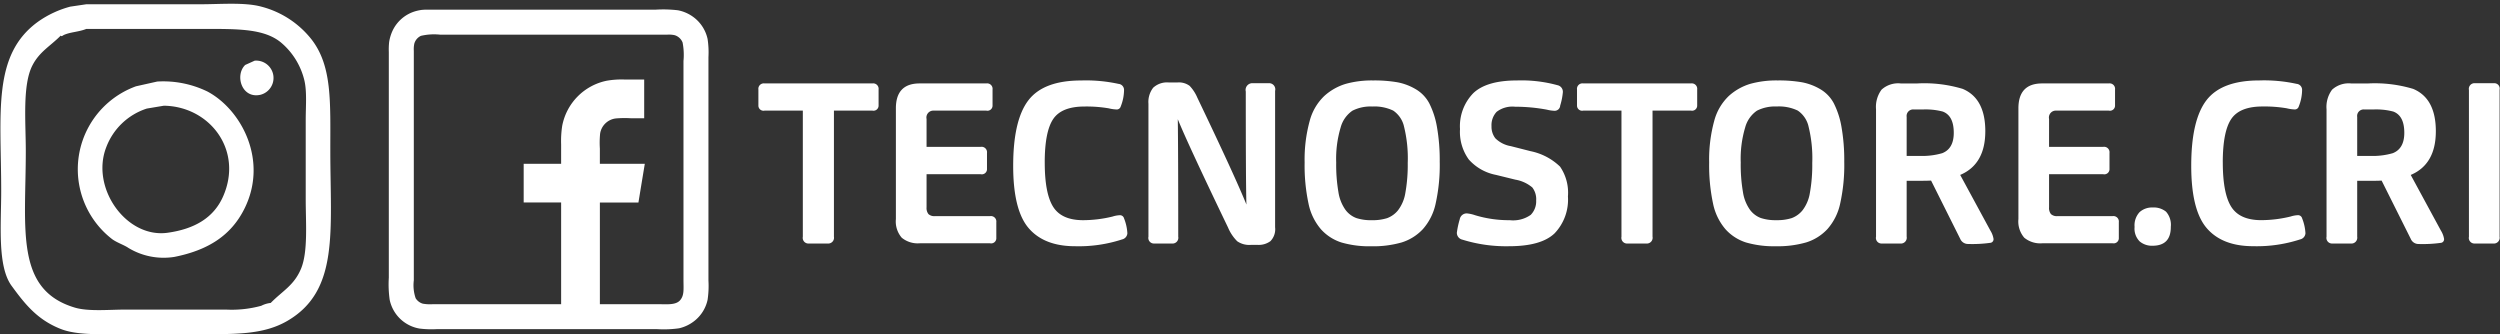 <svg xmlns="http://www.w3.org/2000/svg" width="389" height="52" viewBox="0 0 389 52">
  <rect x="0" y="0" width="389" height="52" fill="#333333" stroke="none"/>
  <defs>
    <style>
      .cls-1 {
        fill: #fff;
        fill-rule: evenodd;
      }
    </style>
  </defs>
  <path id="tecnostore.cri" class="cls-1" d="M129.76,36.835V17.209h5.98a0.793,0.793,0,0,0,.968-0.811V13.932a0.848,0.848,0,0,0-.968-0.951H118.974a0.848,0.848,0,0,0-.968.951V16.4a0.794,0.794,0,0,0,.968.811h5.946V36.835a0.884,0.884,0,0,0,.934,1.057h2.938A0.9,0.9,0,0,0,129.76,36.835Zm24.3,1.022a0.805,0.805,0,0,0,.967-0.846V34.58a0.848,0.848,0,0,0-.967-0.951h-8.574a1.346,1.346,0,0,1-1.019-.317,1.536,1.536,0,0,1-.294-1.057V27.11h8.435a0.806,0.806,0,0,0,.968-0.846V23.8a0.848,0.848,0,0,0-.968-0.951h-8.435V18.512a1.074,1.074,0,0,1,1.106-1.3h8.193a0.794,0.794,0,0,0,.968-0.811V13.932a0.848,0.848,0,0,0-.968-0.951H143.1q-3.7,0-3.7,3.876v17.23a3.87,3.87,0,0,0,.916,2.907,3.933,3.933,0,0,0,2.783.863h10.959Zm8.5-12.579q0-4.792,1.313-6.748t4.875-1.956a20.8,20.8,0,0,1,3.768.282,6.065,6.065,0,0,0,1.175.176,0.637,0.637,0,0,0,.691-0.458,7,7,0,0,0,.519-2.607,0.936,0.936,0,0,0-.864-0.916,23.7,23.7,0,0,0-5.808-.529q-5.843,0-8.21,3.083t-2.368,10.2q0,6.906,2.42,9.708t7.225,2.8a21.741,21.741,0,0,0,7.294-1.057,1.048,1.048,0,0,0,.829-0.951,7.3,7.3,0,0,0-.518-2.326,0.652,0.652,0,0,0-.657-0.493,4.376,4.376,0,0,0-1.141.211,19.535,19.535,0,0,1-4.563.564q-3.353,0-4.667-2.079T162.563,25.278Zm20.774,11.558q0-13.425-.069-18.288,1.59,3.911,7.813,16.843a6.608,6.608,0,0,0,1.434,2.149,3.285,3.285,0,0,0,2.126.564h1.072a3.065,3.065,0,0,0,1.97-.581,2.66,2.66,0,0,0,.726-2.167V14.143a0.96,0.96,0,0,0-.933-1.2h-2.593a1.051,1.051,0,0,0-1.037,1.3q0,14.376.1,17.583-1.764-4.369-7.64-16.632a6.184,6.184,0,0,0-1.193-1.832,2.791,2.791,0,0,0-1.918-.529h-1.314a3.173,3.173,0,0,0-2.437.811,3.6,3.6,0,0,0-.743,2.5V36.835a0.871,0.871,0,0,0,.9,1.057h2.765A0.9,0.9,0,0,0,183.337,36.835Zm40.686-11.593a29.767,29.767,0,0,0-.432-5.5,12.9,12.9,0,0,0-1.193-3.665,5.567,5.567,0,0,0-2.109-2.2A8.775,8.775,0,0,0,217.42,12.8a21.144,21.144,0,0,0-3.768-.282,15.163,15.163,0,0,0-4.252.529,8.719,8.719,0,0,0-3.319,1.868,8.253,8.253,0,0,0-2.3,3.929A22.7,22.7,0,0,0,203,25.278a28.375,28.375,0,0,0,.605,6.4,8.807,8.807,0,0,0,1.954,4.017,7.234,7.234,0,0,0,3.2,2.044,15.613,15.613,0,0,0,4.615.581,15.978,15.978,0,0,0,4.736-.6,7.584,7.584,0,0,0,3.284-2.061,8.72,8.72,0,0,0,2-4.017A27.584,27.584,0,0,0,224.023,25.243Zm-4.978.07a24.55,24.55,0,0,1-.363,4.669,6.029,6.029,0,0,1-1.141,2.731,3.92,3.92,0,0,1-1.711,1.233,7.539,7.539,0,0,1-2.385.317,7.335,7.335,0,0,1-2.4-.335,3.735,3.735,0,0,1-1.694-1.286,6.441,6.441,0,0,1-1.089-2.748,25.244,25.244,0,0,1-.346-4.616,16.946,16.946,0,0,1,.692-5.444,4.614,4.614,0,0,1,1.832-2.608,6.2,6.2,0,0,1,3.077-.652,6.763,6.763,0,0,1,3.266.634,4.073,4.073,0,0,1,1.694,2.519A20.517,20.517,0,0,1,219.045,25.313Zm19.08-1.8-3.042-.775a4.478,4.478,0,0,1-2.4-1.216,2.927,2.927,0,0,1-.6-1.885,3.017,3.017,0,0,1,.8-2.238,4.037,4.037,0,0,1,2.869-.793,26.891,26.891,0,0,1,4.943.458,5.67,5.67,0,0,0,1.21.176,0.857,0.857,0,0,0,.864-0.811,10.156,10.156,0,0,0,.415-2.079,1.047,1.047,0,0,0-.83-1.092,21.18,21.18,0,0,0-6.291-.74q-4.735,0-6.81,1.973a7.364,7.364,0,0,0-2.074,5.6,7.329,7.329,0,0,0,1.365,4.722,7.55,7.55,0,0,0,4.235,2.4l3.007,0.74a5.543,5.543,0,0,1,2.645,1.216,2.984,2.984,0,0,1,.6,2.026,2.988,2.988,0,0,1-.847,2.238,4.754,4.754,0,0,1-3.267.828,18.054,18.054,0,0,1-5.393-.775,5.437,5.437,0,0,0-1.279-.282,1.1,1.1,0,0,0-1.106.916,13.4,13.4,0,0,0-.449,2.079,1.089,1.089,0,0,0,.864,1.092,22.891,22.891,0,0,0,7.259,1.022q4.978,0,7.07-1.991a7.581,7.581,0,0,0,2.091-5.761,7.149,7.149,0,0,0-1.227-4.634A9.274,9.274,0,0,0,238.125,23.516Zm19.012,13.319V17.209h5.98a0.794,0.794,0,0,0,.968-0.811V13.932a0.848,0.848,0,0,0-.968-0.951H246.351a0.848,0.848,0,0,0-.968.951V16.4a0.794,0.794,0,0,0,.968.811H252.3V36.835a0.884,0.884,0,0,0,.933,1.057h2.939A0.9,0.9,0,0,0,257.137,36.835Zm29.831-11.593a29.767,29.767,0,0,0-.432-5.5,12.9,12.9,0,0,0-1.192-3.665,5.567,5.567,0,0,0-2.109-2.2,8.775,8.775,0,0,0-2.869-1.075,21.144,21.144,0,0,0-3.768-.282,15.158,15.158,0,0,0-4.252.529,8.712,8.712,0,0,0-3.319,1.868,8.253,8.253,0,0,0-2.3,3.929,22.7,22.7,0,0,0-.778,6.431,28.375,28.375,0,0,0,.605,6.4,8.816,8.816,0,0,0,1.953,4.017,7.243,7.243,0,0,0,3.2,2.044,15.608,15.608,0,0,0,4.615.581,15.978,15.978,0,0,0,4.736-.6,7.59,7.59,0,0,0,3.284-2.061,8.73,8.73,0,0,0,2-4.017A27.59,27.59,0,0,0,286.968,25.243Zm-4.978.07a24.55,24.55,0,0,1-.363,4.669,6.029,6.029,0,0,1-1.14,2.731,3.92,3.92,0,0,1-1.711,1.233,7.546,7.546,0,0,1-2.386.317,7.325,7.325,0,0,1-2.4-.335,3.735,3.735,0,0,1-1.694-1.286,6.416,6.416,0,0,1-1.089-2.748,25.155,25.155,0,0,1-.346-4.616,16.946,16.946,0,0,1,.692-5.444,4.61,4.61,0,0,1,1.832-2.608,6.2,6.2,0,0,1,3.076-.652,6.764,6.764,0,0,1,3.267.634,4.073,4.073,0,0,1,1.694,2.519A20.565,20.565,0,0,1,281.99,25.313Zm14.69,11.522v-8.7h1.9q1.314,0,1.9-.035l4.528,9.056a1.307,1.307,0,0,0,1.21.811,20.551,20.551,0,0,0,3.457-.176,0.559,0.559,0,0,0,.519-0.634,3.474,3.474,0,0,0-.484-1.268l-4.7-8.668q3.906-1.656,3.907-6.8,0-5.109-3.526-6.589a20.663,20.663,0,0,0-7.018-.846h-2.627a3.835,3.835,0,0,0-2.973.969A4.5,4.5,0,0,0,291.91,17V36.835a0.871,0.871,0,0,0,.9,1.057h2.87A0.911,0.911,0,0,0,296.68,36.835Zm0-12.579V18.2a1.018,1.018,0,0,1,1.141-1.163h1.348a10.509,10.509,0,0,1,3.111.317q1.73,0.634,1.729,3.312,0,2.467-1.8,3.171a11.1,11.1,0,0,1-3.491.423h-2.04Zm32.044,13.6a0.806,0.806,0,0,0,.968-0.846V34.58a0.848,0.848,0,0,0-.968-0.951h-8.573a1.35,1.35,0,0,1-1.02-.317,1.536,1.536,0,0,1-.294-1.057V27.11h8.435a0.806,0.806,0,0,0,.968-0.846V23.8a0.848,0.848,0,0,0-.968-0.951h-8.435V18.512a1.074,1.074,0,0,1,1.106-1.3h8.193A0.794,0.794,0,0,0,329.1,16.4V13.932a0.848,0.848,0,0,0-.968-0.951H317.765q-3.7,0-3.7,3.876v17.23a3.866,3.866,0,0,0,.917,2.907,3.928,3.928,0,0,0,2.782.863h10.959Zm9.055-2.537a3.073,3.073,0,0,0-.743-2.378,3.015,3.015,0,0,0-2.057-.652,2.9,2.9,0,0,0-2.057.722,3.017,3.017,0,0,0-.778,2.308,2.8,2.8,0,0,0,.8,2.255,2.955,2.955,0,0,0,1.971.669Q337.778,38.245,337.779,35.32Zm8.088-10.042q0-4.792,1.314-6.748t4.874-1.956a20.8,20.8,0,0,1,3.768.282,6.072,6.072,0,0,0,1.176.176,0.638,0.638,0,0,0,.691-0.458,7,7,0,0,0,.519-2.607,0.936,0.936,0,0,0-.865-0.916,23.682,23.682,0,0,0-5.807-.529q-5.842,0-8.21,3.083t-2.368,10.2q0,6.906,2.42,9.708t7.224,2.8a21.743,21.743,0,0,0,7.3-1.057,1.048,1.048,0,0,0,.829-0.951,7.325,7.325,0,0,0-.518-2.326,0.653,0.653,0,0,0-.657-0.493,4.369,4.369,0,0,0-1.141.211,19.535,19.535,0,0,1-4.563.564q-3.353,0-4.667-2.079T345.867,25.278ZM366.78,36.835v-8.7h1.9q1.314,0,1.9-.035l4.528,9.056a1.307,1.307,0,0,0,1.21.811,20.551,20.551,0,0,0,3.457-.176,0.559,0.559,0,0,0,.519-0.634,3.474,3.474,0,0,0-.484-1.268l-4.7-8.668q3.906-1.656,3.907-6.8,0-5.109-3.526-6.589a20.663,20.663,0,0,0-7.018-.846h-2.627a3.835,3.835,0,0,0-2.973.969A4.5,4.5,0,0,0,362.009,17V36.835a0.872,0.872,0,0,0,.9,1.057h2.87A0.911,0.911,0,0,0,366.78,36.835Zm0-12.579V18.2a1.018,1.018,0,0,1,1.141-1.163h1.348a10.509,10.509,0,0,1,3.111.317q1.73,0.634,1.729,3.312,0,2.467-1.8,3.171a11.1,11.1,0,0,1-3.491.423h-2.04Zm22.157,12.579V13.967a0.841,0.841,0,0,0-.864-1.022H385.1A0.884,0.884,0,0,0,384.166,14V36.835a0.872,0.872,0,0,0,.9,1.057h2.9A0.9,0.9,0,0,0,388.937,36.835Z"/>
  <path class="cls-1" d="M13.431,0.664H31.163c3.147,0,6.89-.335,9.491.369A14.6,14.6,0,0,1,48.527,6.2c3.157,4.148,2.869,9.64,2.87,17.185,0,12.56,1.42,21.845-6.7,26.553C40.931,52.122,36.545,52,30.5,52H18.729c-3.395,0-6.837.145-9.271-.811-3.679-1.446-5.6-3.91-7.652-6.712C-0.436,41.42.188,34.92,0.187,29.725,0.187,17.535-1.275,8.5,6,3.32a15.645,15.645,0,0,1,4.93-2.286Zm0,3.835c-1.209.49-2.482,0.469-3.532,0.959-0.054.025-.359,0.3-0.441,0.074C7.806,7.2,6.147,8.033,5.044,10.179c-1.574,3.063-1.03,8.805-1.03,13.35,0,12.107-1.725,21.564,7.652,24.34,2.126,0.629,5.36.3,7.946,0.3H35.136a17.4,17.4,0,0,0,5.518-.59,4.2,4.2,0,0,1,1.471-.442c1.825-1.871,3.62-2.71,4.709-5.311,1.112-2.656.736-7.139,0.736-10.842V18.661c0-2.058.21-4.466-.221-6.2a11.051,11.051,0,0,0-3.605-5.827C41.188,4.5,37.187,4.5,32.193,4.5H13.431ZM39.624,9.442a2.7,2.7,0,0,1,.883,5.311c-2.922.635-3.988-3.072-2.354-4.647ZM24.468,12.687a15.726,15.726,0,0,1,7.8,1.549c5.288,2.807,9.537,10.751,5.739,18.292-2.063,4.1-5.605,6.4-10.889,7.449a10.584,10.584,0,0,1-7.137-1.4c-0.688-.475-1.81-0.821-2.575-1.4a13.733,13.733,0,0,1,3.753-23.75Zm1.03,3.762-2.649.443a10.036,10.036,0,0,0-6.328,6.048c-2.434,6.316,3.139,14.176,9.565,13.276,4.2-.589,7.15-2.333,8.608-5.606C37.906,23.4,32.652,16.551,25.5,16.449Z"/>
  <path class="cls-1" d="M66.155,1.5h35.914a19.628,19.628,0,0,1,3.422.1,5.917,5.917,0,0,1,2.355,1.02A5.758,5.758,0,0,1,110.1,6.059a13.861,13.861,0,0,1,.135,2.832V43.663a14.735,14.735,0,0,1-.135,2.993,5.724,5.724,0,0,1-1.885,3.145,5.992,5.992,0,0,1-2.541,1.279,17,17,0,0,1-3.419.136H67.938a15.345,15.345,0,0,1-2.643-.089,5.72,5.72,0,0,1-4.659-4.471A17.18,17.18,0,0,1,60.5,43.2V8.1a10.9,10.9,0,0,1,.051-1.566,6.618,6.618,0,0,1,.525-1.74,5.689,5.689,0,0,1,3.7-3.086,6.64,6.64,0,0,1,.9-0.174ZM87.312,47.329V31.508H81.484V25.483h5.828V22.461a15.455,15.455,0,0,1,.165-2.87,8.852,8.852,0,0,1,6.942-7.032,13.313,13.313,0,0,1,2.817-.182h3V18.4H98.142a15.681,15.681,0,0,0-2.355.034,2.8,2.8,0,0,0-2.41,2.367,14.655,14.655,0,0,0-.038,2.32v2.367h6.993q-0.5,3.012-.991,6.025h-6V47.329h8.891c1.477,0,2.91.188,3.6-.622,0.661-.77.517-1.749,0.517-3.137V9.506a10.117,10.117,0,0,0-.14-2.9,1.929,1.929,0,0,0-1.245-1.135,4.243,4.243,0,0,0-1.127-.08H68.464a8.95,8.95,0,0,0-2.965.186,1.913,1.913,0,0,0-1.029,1.2,4.215,4.215,0,0,0-.081,1.122V43.624a6.19,6.19,0,0,0,.288,2.782,1.948,1.948,0,0,0,1.1.843,6.483,6.483,0,0,0,1.627.08H87.312Z"/>
</svg>
